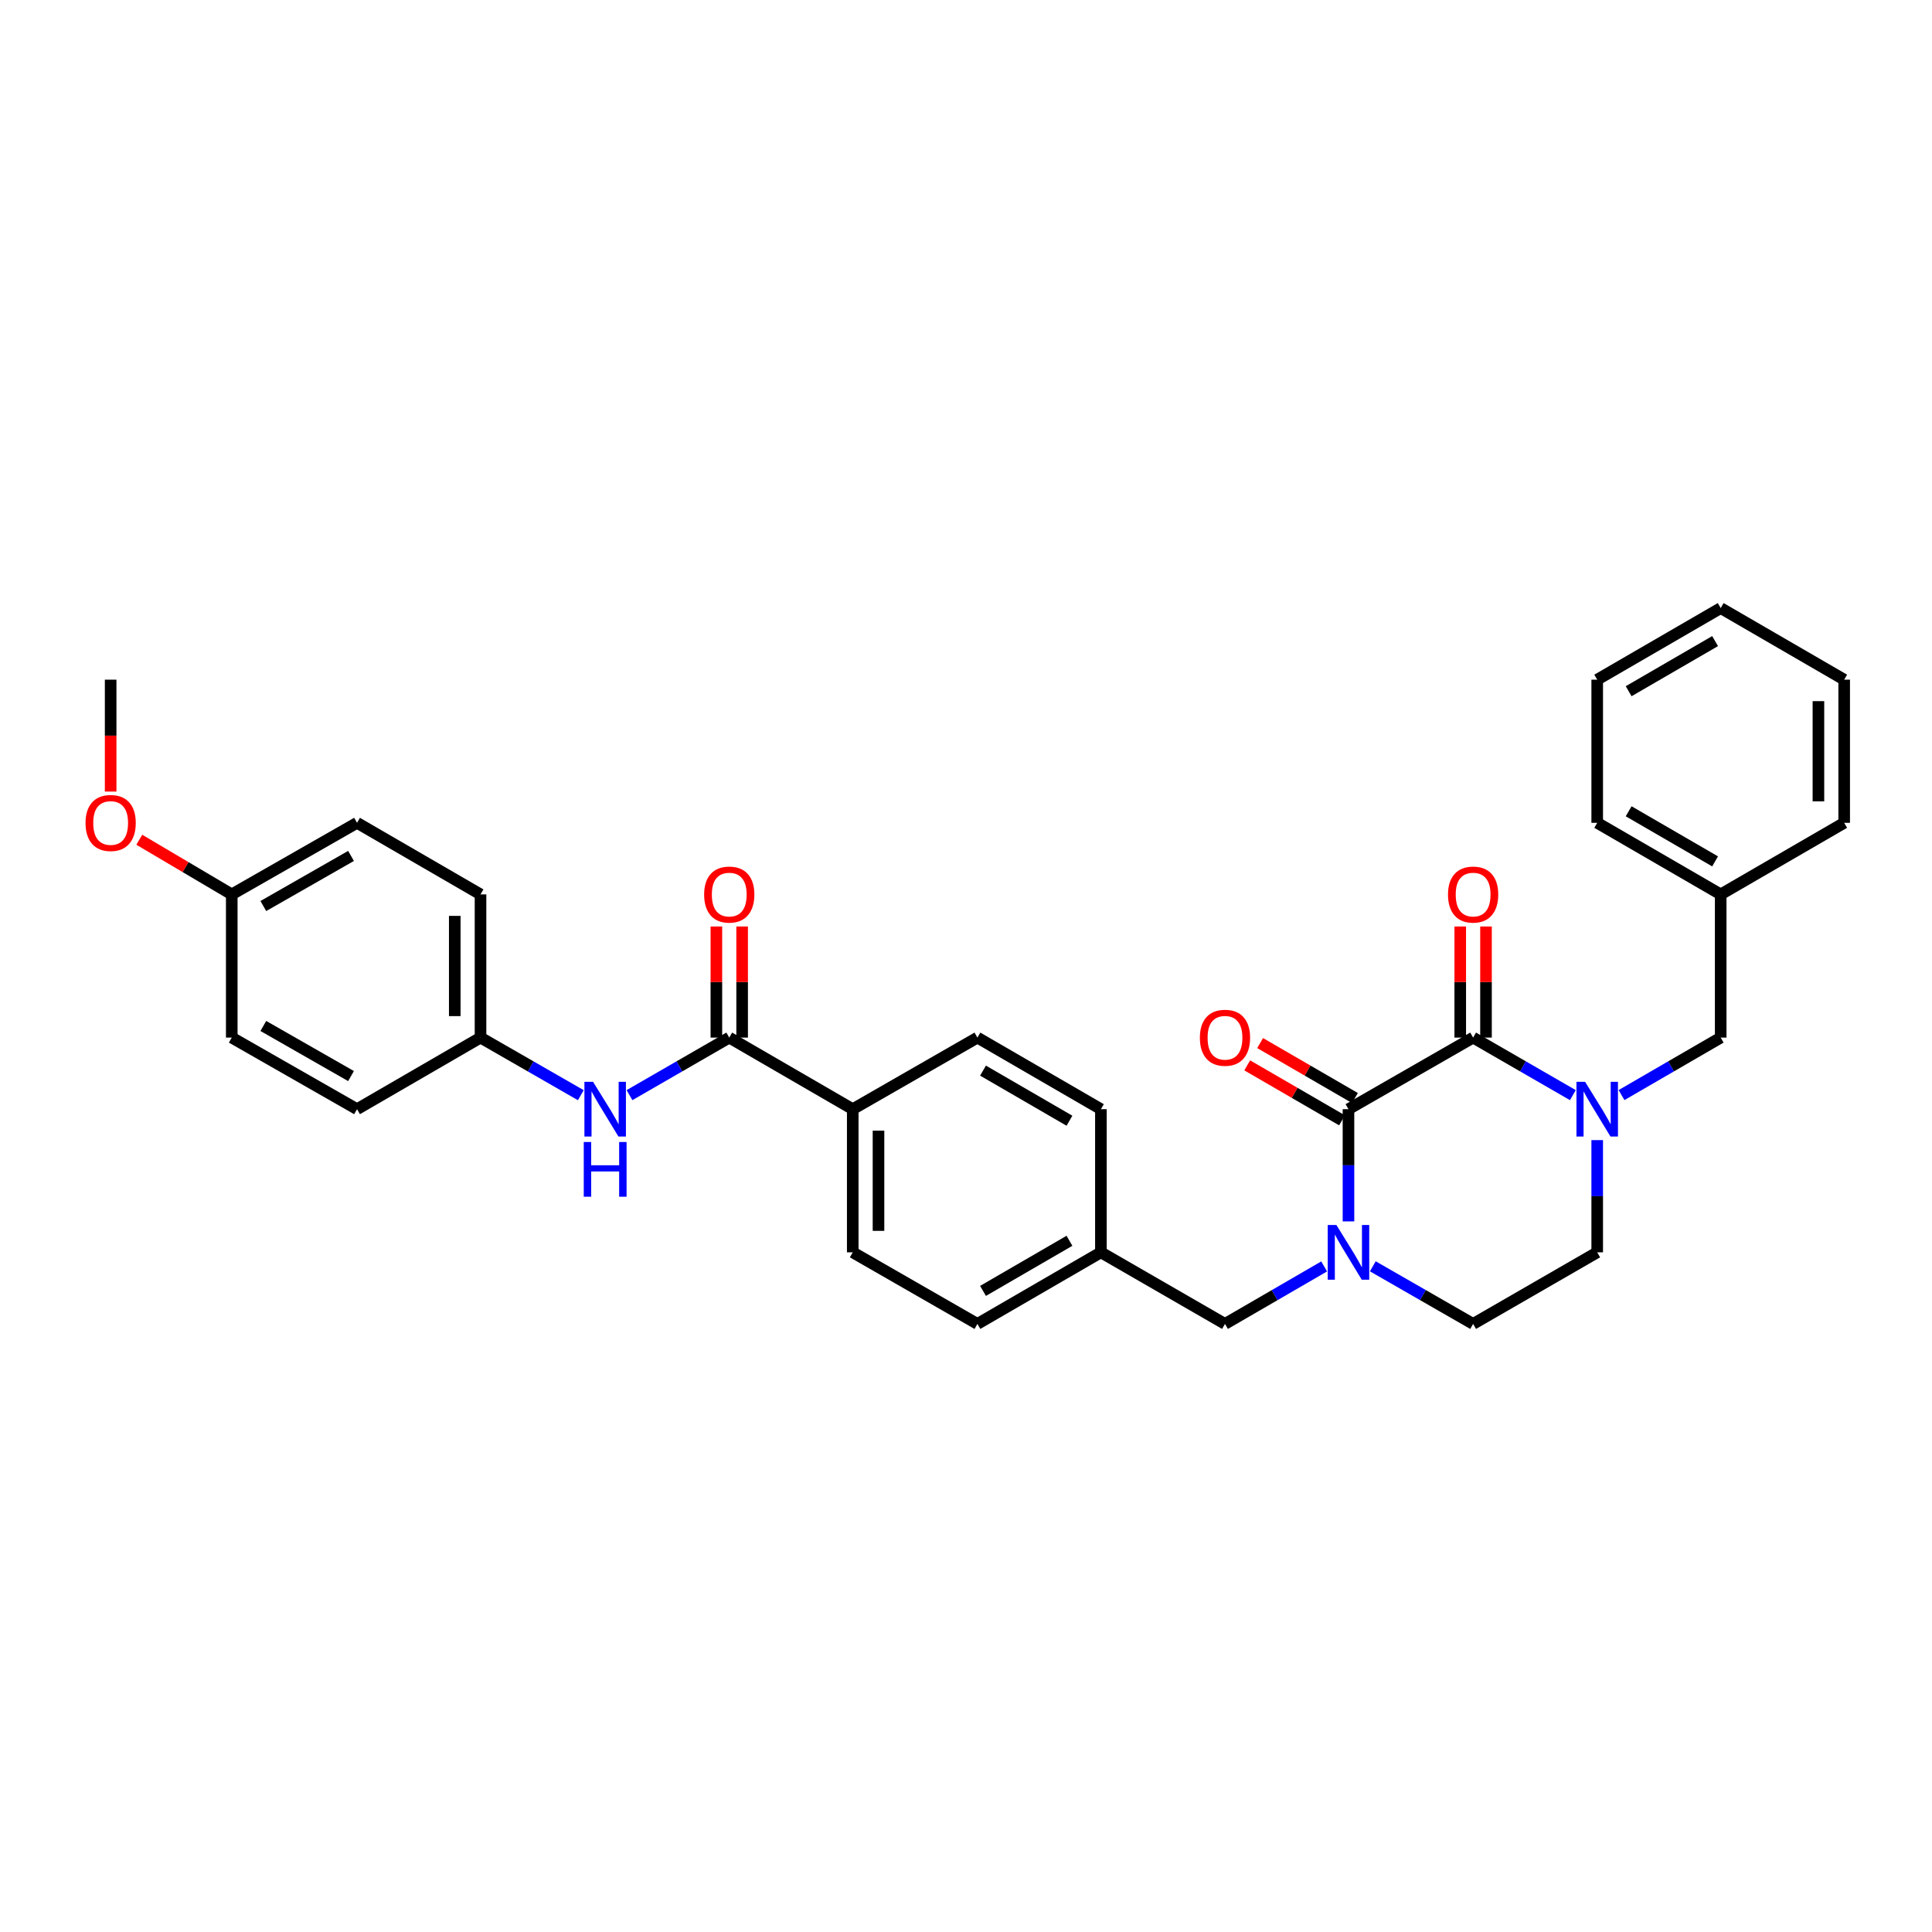 <?xml version='1.0' encoding='iso-8859-1'?>
<svg version='1.1' baseProfile='full'
              xmlns='http://www.w3.org/2000/svg'
                      xmlns:rdkit='http://www.rdkit.org/xml'
                      xmlns:xlink='http://www.w3.org/1999/xlink'
                  xml:space='preserve'
width='1000px' height='1000px' viewBox='0 0 1000 1000'>
<!-- END OF HEADER -->
<rect style='opacity:1.0;fill:#FFFFFF;stroke:none' width='1000' height='1000' x='0' y='0'> </rect>
<path class='bond-0' d='M 762.485,537.058 L 697.969,574.109' style='fill:none;fill-rule:evenodd;stroke:#000000;stroke-width:6px;stroke-linecap:butt;stroke-linejoin:miter;stroke-opacity:1' />
<path class='bond-2' d='M 762.485,537.058 L 788.302,551.951' style='fill:none;fill-rule:evenodd;stroke:#000000;stroke-width:6px;stroke-linecap:butt;stroke-linejoin:miter;stroke-opacity:1' />
<path class='bond-2' d='M 788.302,551.951 L 814.119,566.844' style='fill:none;fill-rule:evenodd;stroke:#0000FF;stroke-width:6px;stroke-linecap:butt;stroke-linejoin:miter;stroke-opacity:1' />
<path class='bond-10' d='M 769.151,537.058 L 769.151,508.306' style='fill:none;fill-rule:evenodd;stroke:#000000;stroke-width:6px;stroke-linecap:butt;stroke-linejoin:miter;stroke-opacity:1' />
<path class='bond-10' d='M 769.151,508.306 L 769.151,479.555' style='fill:none;fill-rule:evenodd;stroke:#FF0000;stroke-width:6px;stroke-linecap:butt;stroke-linejoin:miter;stroke-opacity:1' />
<path class='bond-10' d='M 755.819,537.058 L 755.819,508.306' style='fill:none;fill-rule:evenodd;stroke:#000000;stroke-width:6px;stroke-linecap:butt;stroke-linejoin:miter;stroke-opacity:1' />
<path class='bond-10' d='M 755.819,508.306 L 755.819,479.555' style='fill:none;fill-rule:evenodd;stroke:#FF0000;stroke-width:6px;stroke-linecap:butt;stroke-linejoin:miter;stroke-opacity:1' />
<path class='bond-1' d='M 697.969,574.109 L 697.969,603.149' style='fill:none;fill-rule:evenodd;stroke:#000000;stroke-width:6px;stroke-linecap:butt;stroke-linejoin:miter;stroke-opacity:1' />
<path class='bond-1' d='M 697.969,603.149 L 697.969,632.19' style='fill:none;fill-rule:evenodd;stroke:#0000FF;stroke-width:6px;stroke-linecap:butt;stroke-linejoin:miter;stroke-opacity:1' />
<path class='bond-11' d='M 701.312,568.341 L 676.777,554.119' style='fill:none;fill-rule:evenodd;stroke:#000000;stroke-width:6px;stroke-linecap:butt;stroke-linejoin:miter;stroke-opacity:1' />
<path class='bond-11' d='M 676.777,554.119 L 652.242,539.897' style='fill:none;fill-rule:evenodd;stroke:#FF0000;stroke-width:6px;stroke-linecap:butt;stroke-linejoin:miter;stroke-opacity:1' />
<path class='bond-11' d='M 694.625,579.876 L 670.091,565.654' style='fill:none;fill-rule:evenodd;stroke:#000000;stroke-width:6px;stroke-linecap:butt;stroke-linejoin:miter;stroke-opacity:1' />
<path class='bond-11' d='M 670.091,565.654 L 645.556,551.432' style='fill:none;fill-rule:evenodd;stroke:#FF0000;stroke-width:6px;stroke-linecap:butt;stroke-linejoin:miter;stroke-opacity:1' />
<path class='bond-5' d='M 685.382,655.5 L 659.717,670.381' style='fill:none;fill-rule:evenodd;stroke:#0000FF;stroke-width:6px;stroke-linecap:butt;stroke-linejoin:miter;stroke-opacity:1' />
<path class='bond-5' d='M 659.717,670.381 L 634.052,685.261' style='fill:none;fill-rule:evenodd;stroke:#000000;stroke-width:6px;stroke-linecap:butt;stroke-linejoin:miter;stroke-opacity:1' />
<path class='bond-32' d='M 710.569,655.44 L 736.527,670.35' style='fill:none;fill-rule:evenodd;stroke:#0000FF;stroke-width:6px;stroke-linecap:butt;stroke-linejoin:miter;stroke-opacity:1' />
<path class='bond-32' d='M 736.527,670.35 L 762.485,685.261' style='fill:none;fill-rule:evenodd;stroke:#000000;stroke-width:6px;stroke-linecap:butt;stroke-linejoin:miter;stroke-opacity:1' />
<path class='bond-6' d='M 839.3,566.812 L 864.964,551.935' style='fill:none;fill-rule:evenodd;stroke:#0000FF;stroke-width:6px;stroke-linecap:butt;stroke-linejoin:miter;stroke-opacity:1' />
<path class='bond-6' d='M 864.964,551.935 L 890.629,537.058' style='fill:none;fill-rule:evenodd;stroke:#000000;stroke-width:6px;stroke-linecap:butt;stroke-linejoin:miter;stroke-opacity:1' />
<path class='bond-8' d='M 826.713,590.121 L 826.713,619.162' style='fill:none;fill-rule:evenodd;stroke:#0000FF;stroke-width:6px;stroke-linecap:butt;stroke-linejoin:miter;stroke-opacity:1' />
<path class='bond-8' d='M 826.713,619.162 L 826.713,648.203' style='fill:none;fill-rule:evenodd;stroke:#000000;stroke-width:6px;stroke-linecap:butt;stroke-linejoin:miter;stroke-opacity:1' />
<path class='bond-3' d='M 377.46,537.058 L 441.377,574.109' style='fill:none;fill-rule:evenodd;stroke:#000000;stroke-width:6px;stroke-linecap:butt;stroke-linejoin:miter;stroke-opacity:1' />
<path class='bond-4' d='M 377.46,537.058 L 351.643,551.951' style='fill:none;fill-rule:evenodd;stroke:#000000;stroke-width:6px;stroke-linecap:butt;stroke-linejoin:miter;stroke-opacity:1' />
<path class='bond-4' d='M 351.643,551.951 L 325.827,566.844' style='fill:none;fill-rule:evenodd;stroke:#0000FF;stroke-width:6px;stroke-linecap:butt;stroke-linejoin:miter;stroke-opacity:1' />
<path class='bond-12' d='M 384.127,537.058 L 384.127,508.306' style='fill:none;fill-rule:evenodd;stroke:#000000;stroke-width:6px;stroke-linecap:butt;stroke-linejoin:miter;stroke-opacity:1' />
<path class='bond-12' d='M 384.127,508.306 L 384.127,479.555' style='fill:none;fill-rule:evenodd;stroke:#FF0000;stroke-width:6px;stroke-linecap:butt;stroke-linejoin:miter;stroke-opacity:1' />
<path class='bond-12' d='M 370.794,537.058 L 370.794,508.306' style='fill:none;fill-rule:evenodd;stroke:#000000;stroke-width:6px;stroke-linecap:butt;stroke-linejoin:miter;stroke-opacity:1' />
<path class='bond-12' d='M 370.794,508.306 L 370.794,479.555' style='fill:none;fill-rule:evenodd;stroke:#FF0000;stroke-width:6px;stroke-linecap:butt;stroke-linejoin:miter;stroke-opacity:1' />
<path class='bond-15' d='M 300.633,566.873 L 274.675,551.965' style='fill:none;fill-rule:evenodd;stroke:#0000FF;stroke-width:6px;stroke-linecap:butt;stroke-linejoin:miter;stroke-opacity:1' />
<path class='bond-15' d='M 274.675,551.965 L 248.716,537.058' style='fill:none;fill-rule:evenodd;stroke:#000000;stroke-width:6px;stroke-linecap:butt;stroke-linejoin:miter;stroke-opacity:1' />
<path class='bond-16' d='M 634.052,685.261 L 569.825,648.203' style='fill:none;fill-rule:evenodd;stroke:#000000;stroke-width:6px;stroke-linecap:butt;stroke-linejoin:miter;stroke-opacity:1' />
<path class='bond-18' d='M 890.629,537.058 L 890.629,462.942' style='fill:none;fill-rule:evenodd;stroke:#000000;stroke-width:6px;stroke-linecap:butt;stroke-linejoin:miter;stroke-opacity:1' />
<path class='bond-7' d='M 441.377,574.109 L 441.377,648.203' style='fill:none;fill-rule:evenodd;stroke:#000000;stroke-width:6px;stroke-linecap:butt;stroke-linejoin:miter;stroke-opacity:1' />
<path class='bond-7' d='M 454.71,585.223 L 454.71,637.089' style='fill:none;fill-rule:evenodd;stroke:#000000;stroke-width:6px;stroke-linecap:butt;stroke-linejoin:miter;stroke-opacity:1' />
<path class='bond-34' d='M 441.377,574.109 L 505.908,537.058' style='fill:none;fill-rule:evenodd;stroke:#000000;stroke-width:6px;stroke-linecap:butt;stroke-linejoin:miter;stroke-opacity:1' />
<path class='bond-9' d='M 826.713,648.203 L 762.485,685.261' style='fill:none;fill-rule:evenodd;stroke:#000000;stroke-width:6px;stroke-linecap:butt;stroke-linejoin:miter;stroke-opacity:1' />
<path class='bond-13' d='M 441.377,648.203 L 505.908,685.261' style='fill:none;fill-rule:evenodd;stroke:#000000;stroke-width:6px;stroke-linecap:butt;stroke-linejoin:miter;stroke-opacity:1' />
<path class='bond-14' d='M 505.908,537.058 L 569.825,574.109' style='fill:none;fill-rule:evenodd;stroke:#000000;stroke-width:6px;stroke-linecap:butt;stroke-linejoin:miter;stroke-opacity:1' />
<path class='bond-14' d='M 508.809,554.151 L 553.551,580.086' style='fill:none;fill-rule:evenodd;stroke:#000000;stroke-width:6px;stroke-linecap:butt;stroke-linejoin:miter;stroke-opacity:1' />
<path class='bond-21' d='M 248.716,537.058 L 184.8,574.109' style='fill:none;fill-rule:evenodd;stroke:#000000;stroke-width:6px;stroke-linecap:butt;stroke-linejoin:miter;stroke-opacity:1' />
<path class='bond-22' d='M 248.716,537.058 L 248.716,462.942' style='fill:none;fill-rule:evenodd;stroke:#000000;stroke-width:6px;stroke-linecap:butt;stroke-linejoin:miter;stroke-opacity:1' />
<path class='bond-22' d='M 235.384,525.941 L 235.384,474.059' style='fill:none;fill-rule:evenodd;stroke:#000000;stroke-width:6px;stroke-linecap:butt;stroke-linejoin:miter;stroke-opacity:1' />
<path class='bond-19' d='M 569.825,648.203 L 569.825,574.109' style='fill:none;fill-rule:evenodd;stroke:#000000;stroke-width:6px;stroke-linecap:butt;stroke-linejoin:miter;stroke-opacity:1' />
<path class='bond-20' d='M 569.825,648.203 L 505.908,685.261' style='fill:none;fill-rule:evenodd;stroke:#000000;stroke-width:6px;stroke-linecap:butt;stroke-linejoin:miter;stroke-opacity:1' />
<path class='bond-20' d='M 553.55,642.227 L 508.808,668.168' style='fill:none;fill-rule:evenodd;stroke:#000000;stroke-width:6px;stroke-linecap:butt;stroke-linejoin:miter;stroke-opacity:1' />
<path class='bond-17' d='M 119.958,462.942 L 184.8,425.891' style='fill:none;fill-rule:evenodd;stroke:#000000;stroke-width:6px;stroke-linecap:butt;stroke-linejoin:miter;stroke-opacity:1' />
<path class='bond-17' d='M 136.299,468.961 L 181.688,443.025' style='fill:none;fill-rule:evenodd;stroke:#000000;stroke-width:6px;stroke-linecap:butt;stroke-linejoin:miter;stroke-opacity:1' />
<path class='bond-25' d='M 119.958,462.942 L 96.024,448.796' style='fill:none;fill-rule:evenodd;stroke:#000000;stroke-width:6px;stroke-linecap:butt;stroke-linejoin:miter;stroke-opacity:1' />
<path class='bond-25' d='M 96.024,448.796 L 72.091,434.651' style='fill:none;fill-rule:evenodd;stroke:#FF0000;stroke-width:6px;stroke-linecap:butt;stroke-linejoin:miter;stroke-opacity:1' />
<path class='bond-35' d='M 119.958,462.942 L 119.958,537.058' style='fill:none;fill-rule:evenodd;stroke:#000000;stroke-width:6px;stroke-linecap:butt;stroke-linejoin:miter;stroke-opacity:1' />
<path class='bond-26' d='M 890.629,462.942 L 826.713,425.891' style='fill:none;fill-rule:evenodd;stroke:#000000;stroke-width:6px;stroke-linecap:butt;stroke-linejoin:miter;stroke-opacity:1' />
<path class='bond-26' d='M 887.728,445.849 L 842.987,419.914' style='fill:none;fill-rule:evenodd;stroke:#000000;stroke-width:6px;stroke-linecap:butt;stroke-linejoin:miter;stroke-opacity:1' />
<path class='bond-27' d='M 890.629,462.942 L 954.545,425.891' style='fill:none;fill-rule:evenodd;stroke:#000000;stroke-width:6px;stroke-linecap:butt;stroke-linejoin:miter;stroke-opacity:1' />
<path class='bond-23' d='M 184.8,574.109 L 119.958,537.058' style='fill:none;fill-rule:evenodd;stroke:#000000;stroke-width:6px;stroke-linecap:butt;stroke-linejoin:miter;stroke-opacity:1' />
<path class='bond-23' d='M 181.688,556.975 L 136.299,531.039' style='fill:none;fill-rule:evenodd;stroke:#000000;stroke-width:6px;stroke-linecap:butt;stroke-linejoin:miter;stroke-opacity:1' />
<path class='bond-24' d='M 248.716,462.942 L 184.8,425.891' style='fill:none;fill-rule:evenodd;stroke:#000000;stroke-width:6px;stroke-linecap:butt;stroke-linejoin:miter;stroke-opacity:1' />
<path class='bond-28' d='M 57.271,409.719 L 57.271,380.758' style='fill:none;fill-rule:evenodd;stroke:#FF0000;stroke-width:6px;stroke-linecap:butt;stroke-linejoin:miter;stroke-opacity:1' />
<path class='bond-28' d='M 57.271,380.758 L 57.271,351.797' style='fill:none;fill-rule:evenodd;stroke:#000000;stroke-width:6px;stroke-linecap:butt;stroke-linejoin:miter;stroke-opacity:1' />
<path class='bond-29' d='M 826.713,425.891 L 826.713,351.797' style='fill:none;fill-rule:evenodd;stroke:#000000;stroke-width:6px;stroke-linecap:butt;stroke-linejoin:miter;stroke-opacity:1' />
<path class='bond-30' d='M 954.545,425.891 L 954.545,351.797' style='fill:none;fill-rule:evenodd;stroke:#000000;stroke-width:6px;stroke-linecap:butt;stroke-linejoin:miter;stroke-opacity:1' />
<path class='bond-30' d='M 941.213,414.777 L 941.213,362.911' style='fill:none;fill-rule:evenodd;stroke:#000000;stroke-width:6px;stroke-linecap:butt;stroke-linejoin:miter;stroke-opacity:1' />
<path class='bond-33' d='M 826.713,351.797 L 890.629,314.739' style='fill:none;fill-rule:evenodd;stroke:#000000;stroke-width:6px;stroke-linecap:butt;stroke-linejoin:miter;stroke-opacity:1' />
<path class='bond-33' d='M 842.988,357.773 L 887.729,331.832' style='fill:none;fill-rule:evenodd;stroke:#000000;stroke-width:6px;stroke-linecap:butt;stroke-linejoin:miter;stroke-opacity:1' />
<path class='bond-31' d='M 954.545,351.797 L 890.629,314.739' style='fill:none;fill-rule:evenodd;stroke:#000000;stroke-width:6px;stroke-linecap:butt;stroke-linejoin:miter;stroke-opacity:1' />
<path  class='atom-2' d='M 691.709 634.043
L 700.989 649.043
Q 701.909 650.523, 703.389 653.203
Q 704.869 655.883, 704.949 656.043
L 704.949 634.043
L 708.709 634.043
L 708.709 662.363
L 704.829 662.363
L 694.869 645.963
Q 693.709 644.043, 692.469 641.843
Q 691.269 639.643, 690.909 638.963
L 690.909 662.363
L 687.229 662.363
L 687.229 634.043
L 691.709 634.043
' fill='#0000FF'/>
<path  class='atom-3' d='M 820.453 559.949
L 829.733 574.949
Q 830.653 576.429, 832.133 579.109
Q 833.613 581.789, 833.693 581.949
L 833.693 559.949
L 837.453 559.949
L 837.453 588.269
L 833.573 588.269
L 823.613 571.869
Q 822.453 569.949, 821.213 567.749
Q 820.013 565.549, 819.653 564.869
L 819.653 588.269
L 815.973 588.269
L 815.973 559.949
L 820.453 559.949
' fill='#0000FF'/>
<path  class='atom-5' d='M 306.973 559.949
L 316.253 574.949
Q 317.173 576.429, 318.653 579.109
Q 320.133 581.789, 320.213 581.949
L 320.213 559.949
L 323.973 559.949
L 323.973 588.269
L 320.093 588.269
L 310.133 571.869
Q 308.973 569.949, 307.733 567.749
Q 306.533 565.549, 306.173 564.869
L 306.173 588.269
L 302.493 588.269
L 302.493 559.949
L 306.973 559.949
' fill='#0000FF'/>
<path  class='atom-5' d='M 302.153 591.101
L 305.993 591.101
L 305.993 603.141
L 320.473 603.141
L 320.473 591.101
L 324.313 591.101
L 324.313 619.421
L 320.473 619.421
L 320.473 606.341
L 305.993 606.341
L 305.993 619.421
L 302.153 619.421
L 302.153 591.101
' fill='#0000FF'/>
<path  class='atom-11' d='M 749.485 463.022
Q 749.485 456.222, 752.845 452.422
Q 756.205 448.622, 762.485 448.622
Q 768.765 448.622, 772.125 452.422
Q 775.485 456.222, 775.485 463.022
Q 775.485 469.902, 772.085 473.822
Q 768.685 477.702, 762.485 477.702
Q 756.245 477.702, 752.845 473.822
Q 749.485 469.942, 749.485 463.022
M 762.485 474.502
Q 766.805 474.502, 769.125 471.622
Q 771.485 468.702, 771.485 463.022
Q 771.485 457.462, 769.125 454.662
Q 766.805 451.822, 762.485 451.822
Q 758.165 451.822, 755.805 454.622
Q 753.485 457.422, 753.485 463.022
Q 753.485 468.742, 755.805 471.622
Q 758.165 474.502, 762.485 474.502
' fill='#FF0000'/>
<path  class='atom-12' d='M 621.052 537.138
Q 621.052 530.338, 624.412 526.538
Q 627.772 522.738, 634.052 522.738
Q 640.332 522.738, 643.692 526.538
Q 647.052 530.338, 647.052 537.138
Q 647.052 544.018, 643.652 547.938
Q 640.252 551.818, 634.052 551.818
Q 627.812 551.818, 624.412 547.938
Q 621.052 544.058, 621.052 537.138
M 634.052 548.618
Q 638.372 548.618, 640.692 545.738
Q 643.052 542.818, 643.052 537.138
Q 643.052 531.578, 640.692 528.778
Q 638.372 525.938, 634.052 525.938
Q 629.732 525.938, 627.372 528.738
Q 625.052 531.538, 625.052 537.138
Q 625.052 542.858, 627.372 545.738
Q 629.732 548.618, 634.052 548.618
' fill='#FF0000'/>
<path  class='atom-13' d='M 364.46 463.022
Q 364.46 456.222, 367.82 452.422
Q 371.18 448.622, 377.46 448.622
Q 383.74 448.622, 387.1 452.422
Q 390.46 456.222, 390.46 463.022
Q 390.46 469.902, 387.06 473.822
Q 383.66 477.702, 377.46 477.702
Q 371.22 477.702, 367.82 473.822
Q 364.46 469.942, 364.46 463.022
M 377.46 474.502
Q 381.78 474.502, 384.1 471.622
Q 386.46 468.702, 386.46 463.022
Q 386.46 457.462, 384.1 454.662
Q 381.78 451.822, 377.46 451.822
Q 373.14 451.822, 370.78 454.622
Q 368.46 457.422, 368.46 463.022
Q 368.46 468.742, 370.78 471.622
Q 373.14 474.502, 377.46 474.502
' fill='#FF0000'/>
<path  class='atom-26' d='M 44.271 425.971
Q 44.271 419.171, 47.631 415.371
Q 50.991 411.571, 57.271 411.571
Q 63.551 411.571, 66.911 415.371
Q 70.271 419.171, 70.271 425.971
Q 70.271 432.851, 66.871 436.771
Q 63.471 440.651, 57.271 440.651
Q 51.031 440.651, 47.631 436.771
Q 44.271 432.891, 44.271 425.971
M 57.271 437.451
Q 61.591 437.451, 63.911 434.571
Q 66.271 431.651, 66.271 425.971
Q 66.271 420.411, 63.911 417.611
Q 61.591 414.771, 57.271 414.771
Q 52.951 414.771, 50.591 417.571
Q 48.271 420.371, 48.271 425.971
Q 48.271 431.691, 50.591 434.571
Q 52.951 437.451, 57.271 437.451
' fill='#FF0000'/>
</svg>
